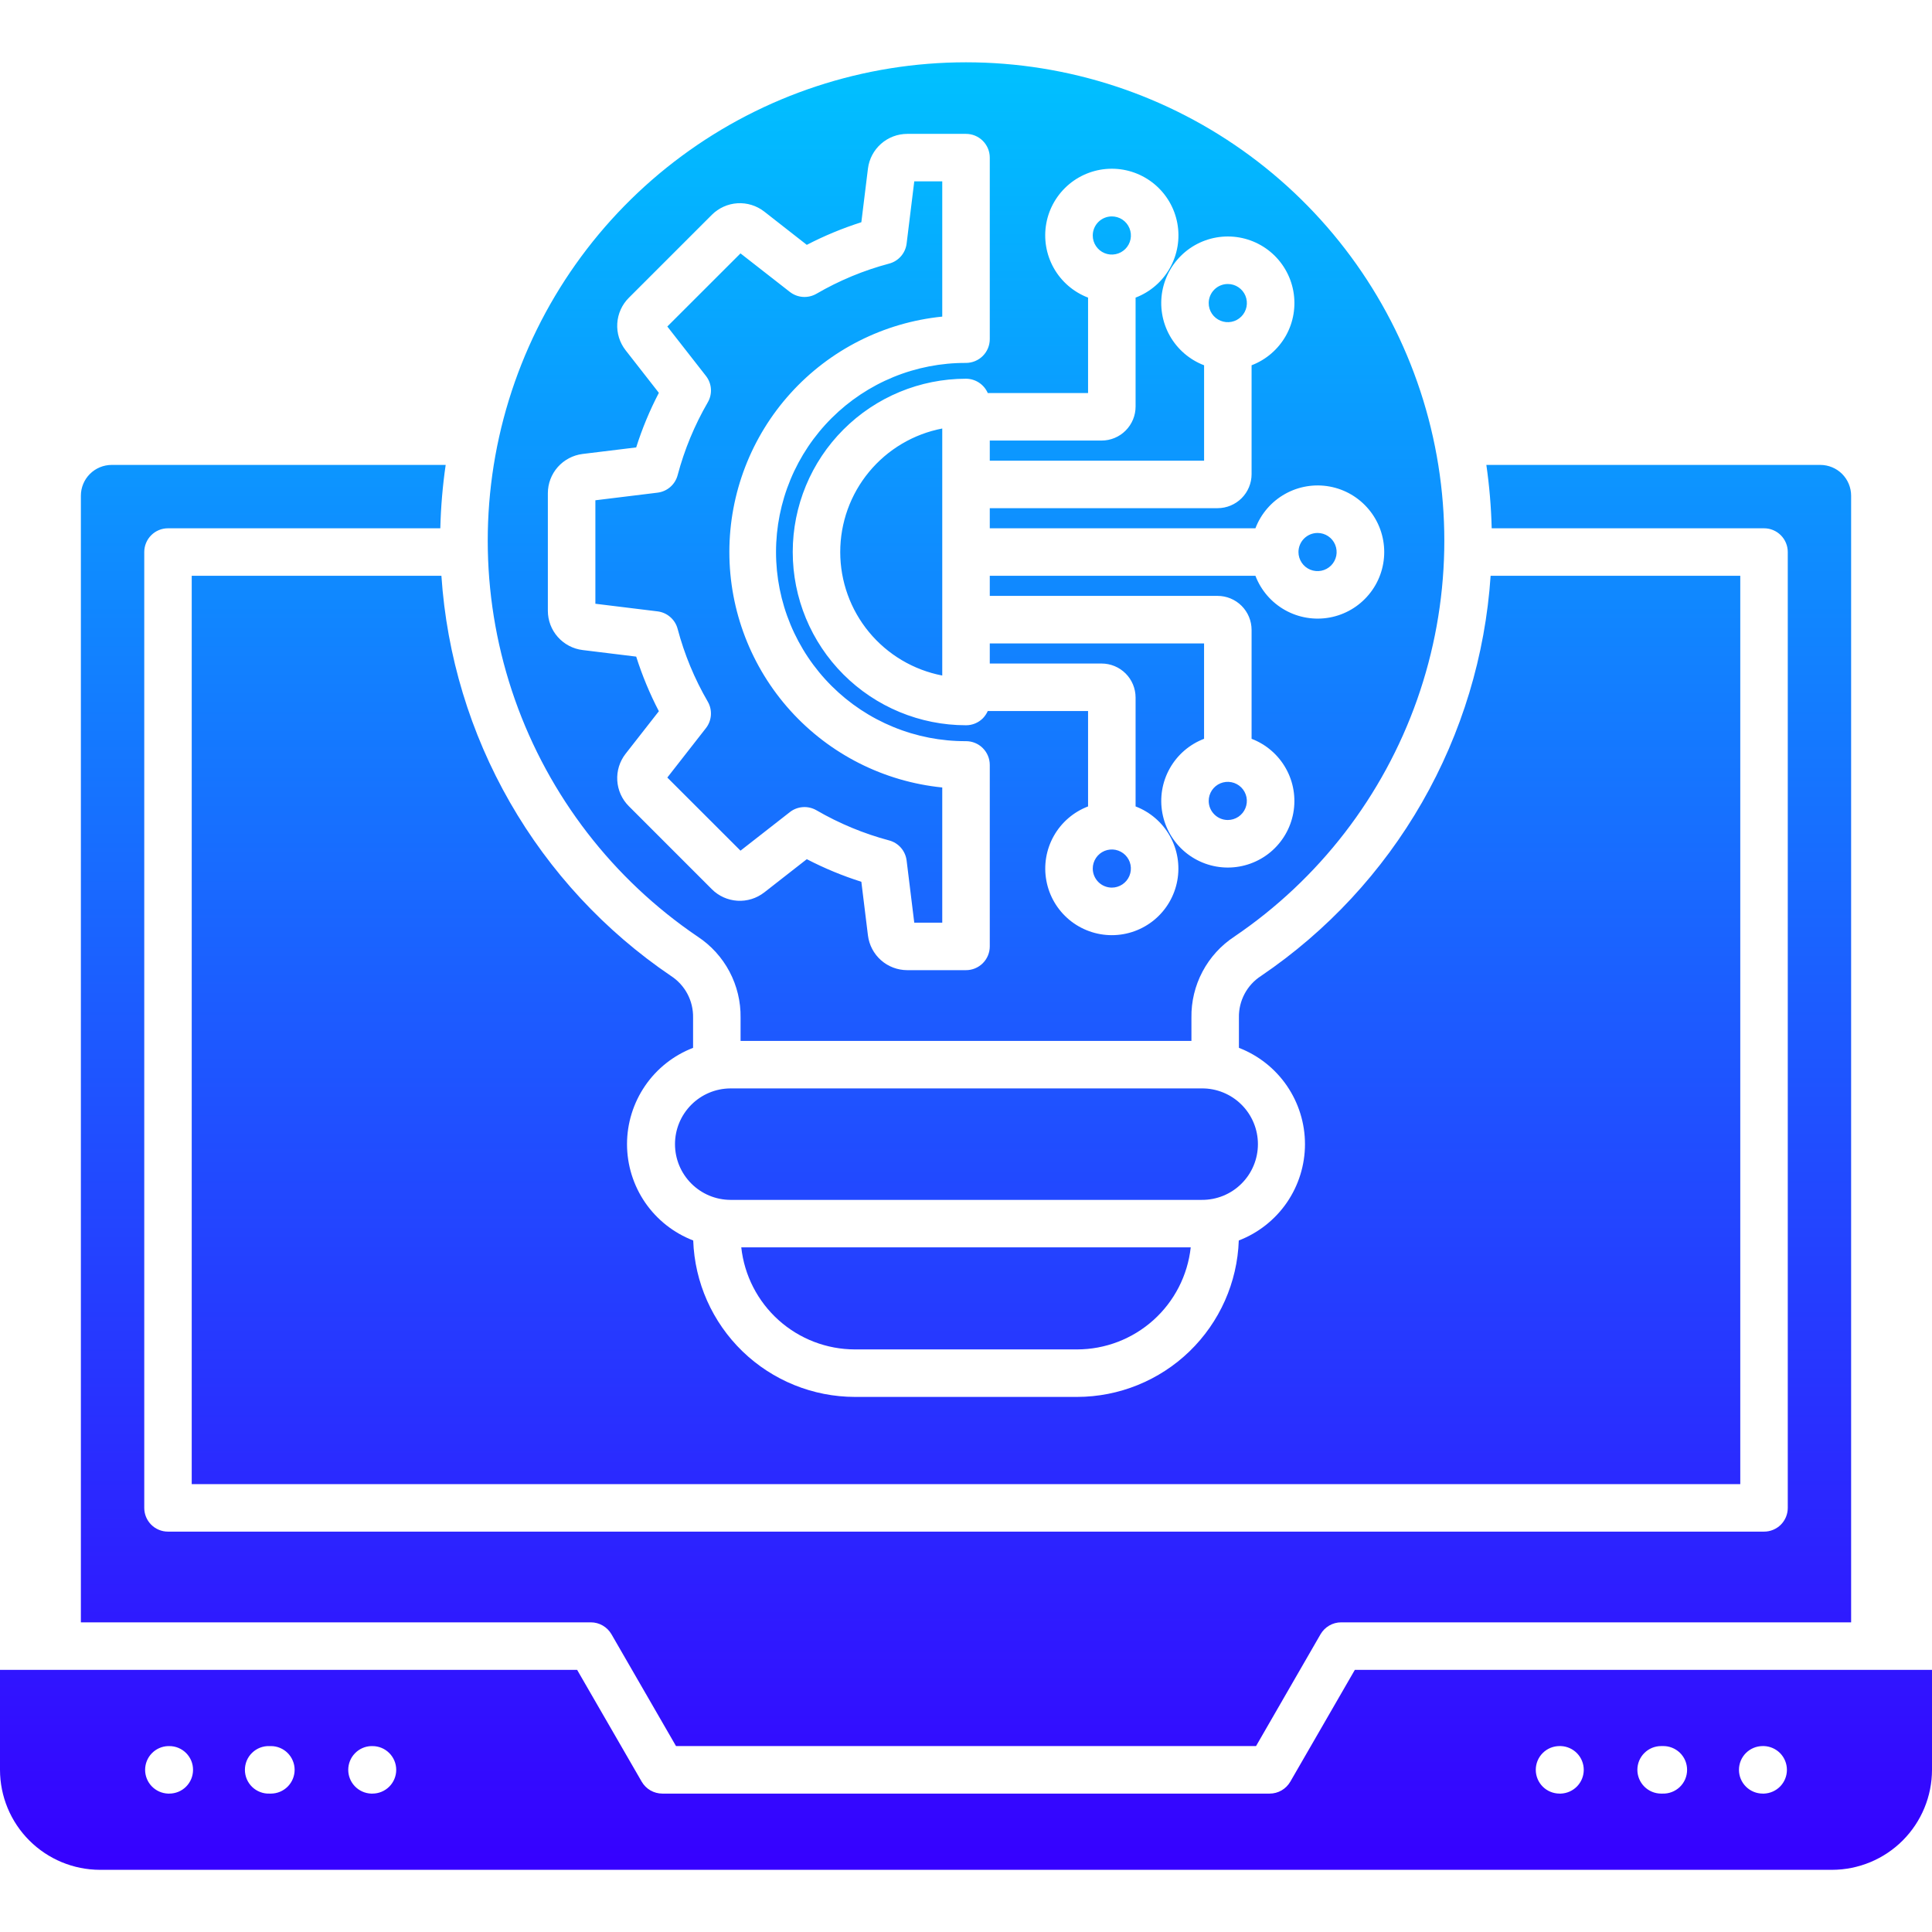 <svg width="72" height="72" viewBox="0 0 72 72" fill="none" xmlns="http://www.w3.org/2000/svg">
<path fill-rule="evenodd" clip-rule="evenodd" d="M41.434 8.065C41.574 8.065 41.712 8.106 41.829 8.184C41.946 8.262 42.037 8.373 42.091 8.503C42.145 8.633 42.159 8.776 42.132 8.914C42.105 9.052 42.037 9.179 41.937 9.279C41.838 9.378 41.711 9.446 41.573 9.473C41.435 9.501 41.292 9.487 41.162 9.433C41.032 9.379 40.921 9.288 40.843 9.17C40.765 9.053 40.723 8.916 40.724 8.775C40.724 8.587 40.799 8.406 40.932 8.273C41.065 8.14 41.245 8.065 41.434 8.065ZM45.756 10.584C45.897 10.584 46.035 10.625 46.152 10.704C46.269 10.782 46.36 10.893 46.414 11.023C46.467 11.153 46.481 11.296 46.454 11.434C46.426 11.572 46.359 11.699 46.259 11.798C46.16 11.898 46.033 11.966 45.895 11.993C45.757 12.02 45.614 12.006 45.484 11.952C45.354 11.898 45.242 11.807 45.164 11.69C45.086 11.573 45.044 11.435 45.045 11.295C45.045 11.106 45.12 10.926 45.254 10.792C45.387 10.659 45.568 10.584 45.756 10.584ZM49.102 19.862C49.243 19.862 49.38 19.904 49.497 19.982C49.614 20.06 49.705 20.171 49.758 20.301C49.812 20.431 49.826 20.574 49.799 20.712C49.771 20.85 49.703 20.976 49.604 21.076C49.504 21.175 49.378 21.243 49.24 21.27C49.102 21.297 48.959 21.283 48.829 21.23C48.699 21.176 48.588 21.085 48.51 20.968C48.432 20.851 48.39 20.713 48.39 20.573C48.391 20.384 48.466 20.203 48.599 20.07C48.733 19.937 48.913 19.862 49.102 19.862ZM45.756 30.559C45.897 30.559 46.034 30.517 46.151 30.439C46.268 30.36 46.359 30.249 46.412 30.12C46.466 29.99 46.48 29.847 46.453 29.709C46.425 29.571 46.357 29.445 46.258 29.345C46.158 29.246 46.032 29.178 45.894 29.151C45.756 29.123 45.613 29.138 45.483 29.191C45.353 29.245 45.242 29.336 45.164 29.453C45.086 29.57 45.045 29.707 45.045 29.848C45.045 30.036 45.12 30.217 45.254 30.35C45.387 30.484 45.568 30.559 45.756 30.559ZM41.434 33.079C41.574 33.079 41.711 33.037 41.828 32.959C41.945 32.881 42.036 32.77 42.09 32.641C42.144 32.511 42.158 32.368 42.131 32.23C42.104 32.092 42.036 31.966 41.937 31.866C41.838 31.767 41.711 31.699 41.573 31.671C41.436 31.644 41.293 31.658 41.163 31.711C41.033 31.765 40.922 31.856 40.844 31.973C40.766 32.09 40.724 32.227 40.724 32.368C40.724 32.556 40.799 32.736 40.932 32.87C41.065 33.003 41.245 33.078 41.434 33.079ZM35.115 25.175V15.969C34.045 16.175 33.08 16.747 32.386 17.587C31.692 18.427 31.313 19.482 31.313 20.572C31.313 21.662 31.692 22.717 32.386 23.557C33.08 24.397 34.045 24.969 35.115 25.175ZM40.549 11.091V14.647H36.811C36.742 14.489 36.629 14.355 36.485 14.26C36.341 14.165 36.172 14.115 36 14.114C34.287 14.114 32.645 14.795 31.434 16.006C30.223 17.216 29.543 18.859 29.543 20.571C29.543 22.284 30.223 23.926 31.434 25.137C32.645 26.348 34.287 27.028 36 27.028C36.116 27.029 36.231 27.006 36.338 26.962C36.446 26.918 36.543 26.853 36.626 26.771C36.703 26.692 36.766 26.599 36.811 26.498H40.549V30.053C40.007 30.26 39.555 30.65 39.271 31.155C38.987 31.661 38.889 32.25 38.995 32.82C39.1 33.391 39.402 33.906 39.847 34.277C40.293 34.648 40.855 34.851 41.434 34.851C42.014 34.851 42.576 34.648 43.022 34.277C43.467 33.906 43.769 33.391 43.874 32.82C43.979 32.25 43.882 31.661 43.598 31.155C43.314 30.65 42.861 30.26 42.32 30.053V25.993C42.319 25.658 42.186 25.336 41.949 25.099C41.711 24.862 41.39 24.728 41.054 24.728H36.886V23.978H44.872V27.533C44.33 27.74 43.878 28.13 43.594 28.636C43.31 29.141 43.212 29.73 43.318 30.301C43.423 30.871 43.725 31.386 44.17 31.757C44.616 32.128 45.178 32.331 45.757 32.331C46.337 32.331 46.899 32.128 47.345 31.757C47.79 31.386 48.092 30.871 48.197 30.301C48.302 29.73 48.205 29.141 47.92 28.636C47.637 28.13 47.184 27.74 46.643 27.533V23.473C46.642 23.137 46.508 22.815 46.271 22.578C46.033 22.34 45.711 22.207 45.375 22.207H36.886V21.458H46.786C46.993 22 47.383 22.452 47.889 22.736C48.395 23.02 48.984 23.118 49.554 23.013C50.125 22.908 50.64 22.606 51.011 22.16C51.383 21.715 51.586 21.153 51.586 20.573C51.586 19.993 51.383 19.431 51.011 18.985C50.64 18.539 50.125 18.237 49.554 18.132C48.984 18.027 48.395 18.125 47.889 18.409C47.383 18.693 46.993 19.145 46.786 19.687H36.886V18.938H45.375C45.711 18.938 46.034 18.804 46.271 18.567C46.509 18.329 46.643 18.007 46.643 17.671V13.613C47.185 13.406 47.637 13.015 47.922 12.51C48.206 12.004 48.303 11.415 48.198 10.844C48.093 10.274 47.791 9.758 47.346 9.387C46.9 9.016 46.338 8.813 45.758 8.813C45.178 8.813 44.616 9.016 44.17 9.387C43.724 9.758 43.423 10.274 43.317 10.844C43.212 11.415 43.31 12.004 43.594 12.51C43.878 13.015 44.331 13.406 44.873 13.613V17.168H36.886V16.418H41.054C41.39 16.418 41.712 16.284 41.949 16.046C42.186 15.809 42.32 15.487 42.32 15.151V11.091C42.862 10.884 43.315 10.494 43.599 9.988C43.883 9.482 43.982 8.892 43.876 8.321C43.771 7.75 43.469 7.235 43.023 6.863C42.577 6.492 42.015 6.288 41.435 6.288C40.854 6.288 40.292 6.492 39.846 6.863C39.4 7.235 39.098 7.75 38.993 8.321C38.888 8.892 38.986 9.482 39.27 9.988C39.554 10.494 40.007 10.884 40.549 11.091H40.549ZM26.375 26.145C25.882 25.297 25.505 24.385 25.253 23.436C25.208 23.265 25.113 23.112 24.979 22.996C24.846 22.879 24.681 22.806 24.505 22.784L22.188 22.5V18.644L24.505 18.36C24.681 18.338 24.846 18.265 24.979 18.149C25.112 18.033 25.208 17.88 25.253 17.709C25.505 16.759 25.883 15.847 26.375 14.997C26.464 14.845 26.506 14.669 26.494 14.493C26.482 14.317 26.417 14.148 26.308 14.009L24.869 12.168L27.596 9.443L29.437 10.88C29.576 10.988 29.745 11.053 29.921 11.065C30.097 11.077 30.273 11.036 30.426 10.948C31.275 10.454 32.186 10.076 33.135 9.824C33.306 9.779 33.459 9.684 33.575 9.551C33.692 9.418 33.765 9.253 33.787 9.078L34.072 6.759H35.115V11.799C32.941 12.018 30.925 13.037 29.459 14.658C27.993 16.279 27.181 18.387 27.181 20.573C27.181 22.759 27.993 24.866 29.459 26.488C30.925 28.109 32.941 29.128 35.115 29.347V34.386H34.072L33.787 32.068C33.765 31.893 33.692 31.728 33.576 31.594C33.46 31.461 33.306 31.365 33.135 31.32C32.186 31.067 31.275 30.689 30.426 30.196C30.273 30.108 30.097 30.067 29.921 30.079C29.745 30.091 29.576 30.155 29.437 30.264L27.596 31.702L24.869 28.977L26.308 27.135C26.417 26.996 26.481 26.827 26.493 26.651C26.505 26.474 26.464 26.298 26.375 26.145ZM28.479 33.259C28.195 33.48 27.841 33.59 27.482 33.568C27.123 33.546 26.784 33.394 26.53 33.14L23.432 30.041C23.178 29.787 23.026 29.448 23.004 29.089C22.982 28.731 23.092 28.376 23.313 28.092L24.554 26.505C24.214 25.852 23.932 25.171 23.709 24.47L21.711 24.225C21.354 24.181 21.026 24.008 20.788 23.739C20.549 23.47 20.418 23.124 20.417 22.764V18.381C20.417 18.021 20.549 17.674 20.787 17.405C21.026 17.136 21.354 16.963 21.711 16.918L23.709 16.674C23.931 15.973 24.214 15.292 24.554 14.64L23.313 13.051C23.092 12.767 22.982 12.412 23.004 12.053C23.026 11.694 23.178 11.355 23.432 11.101L26.53 8.004C26.785 7.75 27.123 7.598 27.482 7.575C27.841 7.553 28.195 7.663 28.479 7.883L30.067 9.125C30.719 8.787 31.4 8.505 32.1 8.282L32.346 6.281C32.391 5.925 32.564 5.597 32.834 5.359C33.103 5.121 33.45 4.99 33.809 4.989H36C36.235 4.989 36.46 5.082 36.626 5.248C36.792 5.414 36.886 5.639 36.886 5.873V12.639C36.886 12.874 36.792 13.099 36.626 13.265C36.46 13.431 36.235 13.524 36 13.525C35.072 13.521 34.152 13.7 33.293 14.052C32.434 14.405 31.654 14.923 30.996 15.578C30.338 16.233 29.816 17.011 29.46 17.868C29.104 18.726 28.92 19.645 28.92 20.573C28.92 21.501 29.104 22.42 29.46 23.277C29.816 24.134 30.338 24.913 30.996 25.568C31.654 26.223 32.434 26.741 33.293 27.093C34.152 27.446 35.072 27.625 36 27.621C36.235 27.621 36.46 27.714 36.626 27.88C36.792 28.046 36.886 28.271 36.886 28.506V35.27C36.886 35.505 36.792 35.73 36.626 35.896C36.46 36.062 36.235 36.155 36 36.155H33.809C33.449 36.154 33.102 36.023 32.833 35.785C32.564 35.547 32.391 35.219 32.346 34.862L32.1 32.861C31.399 32.639 30.719 32.357 30.067 32.019L28.479 33.26L28.479 33.259ZM64.806 65.956C64.806 65.84 64.829 65.725 64.873 65.617C64.918 65.51 64.983 65.412 65.065 65.33C65.147 65.248 65.245 65.183 65.353 65.138C65.46 65.094 65.575 65.071 65.692 65.071H65.741C65.97 65.08 66.186 65.177 66.346 65.342C66.504 65.507 66.593 65.727 66.593 65.957C66.593 66.186 66.504 66.406 66.346 66.571C66.186 66.736 65.97 66.833 65.741 66.842H65.692C65.457 66.842 65.231 66.748 65.065 66.582C64.899 66.416 64.806 66.191 64.806 65.956V65.956ZM61.02 65.956C61.02 65.84 61.043 65.725 61.087 65.617C61.132 65.51 61.197 65.412 61.28 65.33C61.362 65.248 61.459 65.183 61.567 65.138C61.675 65.094 61.79 65.071 61.906 65.071H61.954C62.073 65.067 62.192 65.086 62.303 65.129C62.414 65.171 62.516 65.236 62.602 65.318C62.688 65.401 62.756 65.5 62.803 65.61C62.849 65.719 62.873 65.837 62.873 65.957C62.873 66.076 62.849 66.194 62.803 66.303C62.756 66.413 62.688 66.512 62.602 66.595C62.516 66.677 62.414 66.742 62.303 66.784C62.192 66.827 62.073 66.846 61.954 66.842H61.906C61.671 66.842 61.446 66.748 61.28 66.582C61.114 66.416 61.02 66.191 61.02 65.956V65.956ZM57.234 65.956C57.234 65.84 57.257 65.725 57.301 65.617C57.346 65.51 57.411 65.412 57.493 65.33C57.575 65.248 57.673 65.183 57.78 65.138C57.888 65.094 58.003 65.071 58.119 65.071H58.169C58.398 65.08 58.615 65.177 58.774 65.342C58.933 65.507 59.022 65.727 59.022 65.957C59.022 66.186 58.933 66.406 58.774 66.571C58.615 66.736 58.398 66.833 58.169 66.842H58.119C57.884 66.841 57.659 66.748 57.493 66.582C57.327 66.416 57.234 66.191 57.234 65.956V65.956ZM14.766 65.956C14.766 66.191 14.673 66.416 14.507 66.582C14.341 66.748 14.116 66.842 13.881 66.842H13.83C13.601 66.833 13.385 66.736 13.226 66.571C13.067 66.406 12.978 66.186 12.978 65.957C12.978 65.728 13.067 65.507 13.226 65.342C13.385 65.177 13.601 65.08 13.83 65.072H13.881C14.116 65.072 14.341 65.165 14.506 65.331C14.672 65.496 14.766 65.722 14.766 65.956H14.766ZM10.98 65.956C10.98 66.191 10.886 66.416 10.721 66.582C10.555 66.748 10.33 66.842 10.095 66.842H10.046C9.927 66.847 9.808 66.827 9.697 66.784C9.586 66.742 9.484 66.678 9.398 66.595C9.312 66.512 9.244 66.413 9.197 66.303C9.151 66.194 9.127 66.076 9.127 65.957C9.127 65.838 9.151 65.72 9.197 65.61C9.244 65.5 9.312 65.401 9.398 65.319C9.484 65.236 9.586 65.171 9.697 65.129C9.808 65.087 9.927 65.067 10.046 65.072H10.095C10.211 65.071 10.326 65.094 10.434 65.139C10.541 65.183 10.639 65.248 10.721 65.331C10.803 65.413 10.868 65.51 10.912 65.618C10.957 65.725 10.98 65.84 10.98 65.956V65.956ZM7.194 65.956C7.194 66.073 7.171 66.188 7.127 66.295C7.082 66.403 7.017 66.501 6.935 66.583C6.853 66.665 6.755 66.731 6.647 66.775C6.54 66.819 6.424 66.842 6.308 66.842H6.261C6.032 66.833 5.815 66.736 5.656 66.571C5.497 66.406 5.408 66.186 5.408 65.957C5.408 65.728 5.497 65.507 5.656 65.342C5.815 65.177 6.032 65.08 6.261 65.072H6.308C6.425 65.071 6.54 65.094 6.647 65.138C6.755 65.183 6.853 65.248 6.935 65.33C7.017 65.412 7.083 65.51 7.127 65.617C7.172 65.725 7.194 65.84 7.194 65.956L7.194 65.956ZM72 65.956V62.231H50.491L48.085 66.399C48.007 66.533 47.895 66.645 47.761 66.723C47.626 66.801 47.473 66.842 47.318 66.842H24.682C24.527 66.842 24.374 66.8 24.239 66.723C24.105 66.645 23.993 66.533 23.915 66.399L21.508 62.231H0V65.956C0.001 66.944 0.394 67.891 1.092 68.589C1.791 69.288 2.737 69.681 3.725 69.683H68.275C69.263 69.681 70.21 69.288 70.908 68.59C71.606 67.891 71.999 66.944 72 65.956ZM3.014 18.474V60.46H22.019C22.175 60.46 22.328 60.501 22.462 60.579C22.597 60.657 22.709 60.769 22.787 60.903L25.193 65.071H46.809L49.213 60.903C49.291 60.769 49.403 60.657 49.538 60.579C49.672 60.501 49.825 60.46 49.981 60.46H68.986V18.474C68.986 18.17 68.865 17.878 68.651 17.663C68.436 17.448 68.144 17.327 67.84 17.326H55.392C55.505 18.109 55.571 18.897 55.591 19.688H65.74C65.857 19.688 65.972 19.71 66.079 19.755C66.187 19.8 66.284 19.865 66.366 19.947C66.448 20.029 66.514 20.127 66.558 20.235C66.602 20.342 66.625 20.457 66.625 20.573V56.195C66.625 56.311 66.602 56.426 66.558 56.533C66.513 56.641 66.448 56.738 66.366 56.821C66.284 56.903 66.186 56.968 66.079 57.012C65.972 57.057 65.857 57.079 65.74 57.079H6.261C6.144 57.079 6.029 57.057 5.922 57.012C5.815 56.968 5.717 56.903 5.635 56.821C5.553 56.738 5.488 56.641 5.443 56.533C5.399 56.426 5.376 56.311 5.376 56.195V20.573C5.376 20.457 5.399 20.342 5.443 20.235C5.487 20.127 5.553 20.029 5.635 19.947C5.717 19.865 5.814 19.799 5.922 19.755C6.029 19.71 6.144 19.688 6.261 19.688H16.409C16.429 18.897 16.495 18.109 16.609 17.326H4.161C3.857 17.327 3.565 17.448 3.35 17.663C3.135 17.878 3.014 18.17 3.014 18.474V18.474ZM36 2.322C32.186 2.322 28.473 3.546 25.406 5.814C22.339 8.081 20.08 11.272 18.961 14.918C17.842 18.564 17.922 22.473 19.189 26.071C20.456 29.668 22.843 32.764 26 34.905C26.499 35.233 26.907 35.682 27.186 36.209C27.465 36.737 27.608 37.327 27.599 37.924V38.792H44.401V37.924C44.392 37.327 44.534 36.737 44.814 36.209C45.093 35.682 45.501 35.233 46 34.905C49.157 32.765 51.545 29.669 52.813 26.071C54.081 22.473 54.16 18.564 53.041 14.918C51.922 11.271 49.663 8.08 46.596 5.813C43.528 3.545 39.814 2.322 36 2.322ZM44.375 46.486C44.261 47.53 43.765 48.496 42.984 49.197C42.202 49.899 41.189 50.288 40.139 50.289H31.861C30.811 50.288 29.798 49.899 29.016 49.197C28.235 48.496 27.739 47.53 27.625 46.486H44.375ZM44.785 40.562C45.059 40.559 45.331 40.611 45.585 40.715C45.839 40.818 46.07 40.971 46.264 41.164C46.459 41.357 46.614 41.587 46.719 41.84C46.825 42.093 46.879 42.365 46.879 42.639C46.879 42.913 46.825 43.185 46.719 43.438C46.614 43.691 46.459 43.921 46.264 44.114C46.07 44.307 45.839 44.46 45.585 44.563C45.331 44.666 45.059 44.718 44.785 44.716H27.215C26.667 44.712 26.143 44.491 25.758 44.102C25.372 43.713 25.155 43.187 25.155 42.639C25.155 42.091 25.372 41.565 25.758 41.176C26.143 40.787 26.667 40.566 27.215 40.562H44.785ZM64.855 21.458V55.309H7.145V21.458H16.45C16.649 24.43 17.522 27.318 19.005 29.902C20.487 32.486 22.539 34.698 25.005 36.37C25.263 36.537 25.475 36.768 25.619 37.04C25.763 37.312 25.835 37.616 25.829 37.924V39.05C25.104 39.33 24.48 39.822 24.041 40.464C23.602 41.105 23.367 41.864 23.367 42.641C23.368 43.418 23.604 44.177 24.044 44.818C24.485 45.458 25.109 45.95 25.834 46.229C25.888 47.792 26.547 49.273 27.671 50.361C28.795 51.448 30.297 52.057 31.861 52.059H40.139C41.703 52.057 43.205 51.448 44.329 50.361C45.453 49.273 46.112 47.792 46.166 46.229C46.891 45.95 47.515 45.458 47.956 44.818C48.396 44.177 48.632 43.419 48.633 42.641C48.633 41.864 48.398 41.105 47.959 40.464C47.52 39.823 46.896 39.33 46.171 39.05V37.924C46.164 37.616 46.237 37.312 46.381 37.039C46.525 36.767 46.737 36.537 46.996 36.37C49.462 34.698 51.514 32.486 52.996 29.902C54.478 27.318 55.352 24.43 55.551 21.458H64.855Z" fill="url(#paint0_linear_56377_9274)"/>
<defs>
<linearGradient id="paint0_linear_56377_9274" x1="36" y1="69.683" x2="36" y2="2.258" gradientUnits="userSpaceOnUse">
<stop stop-color="#3600FF"/>
<stop offset="1" stop-color="#00C1FF"/>
</linearGradient>
</defs>
</svg>
